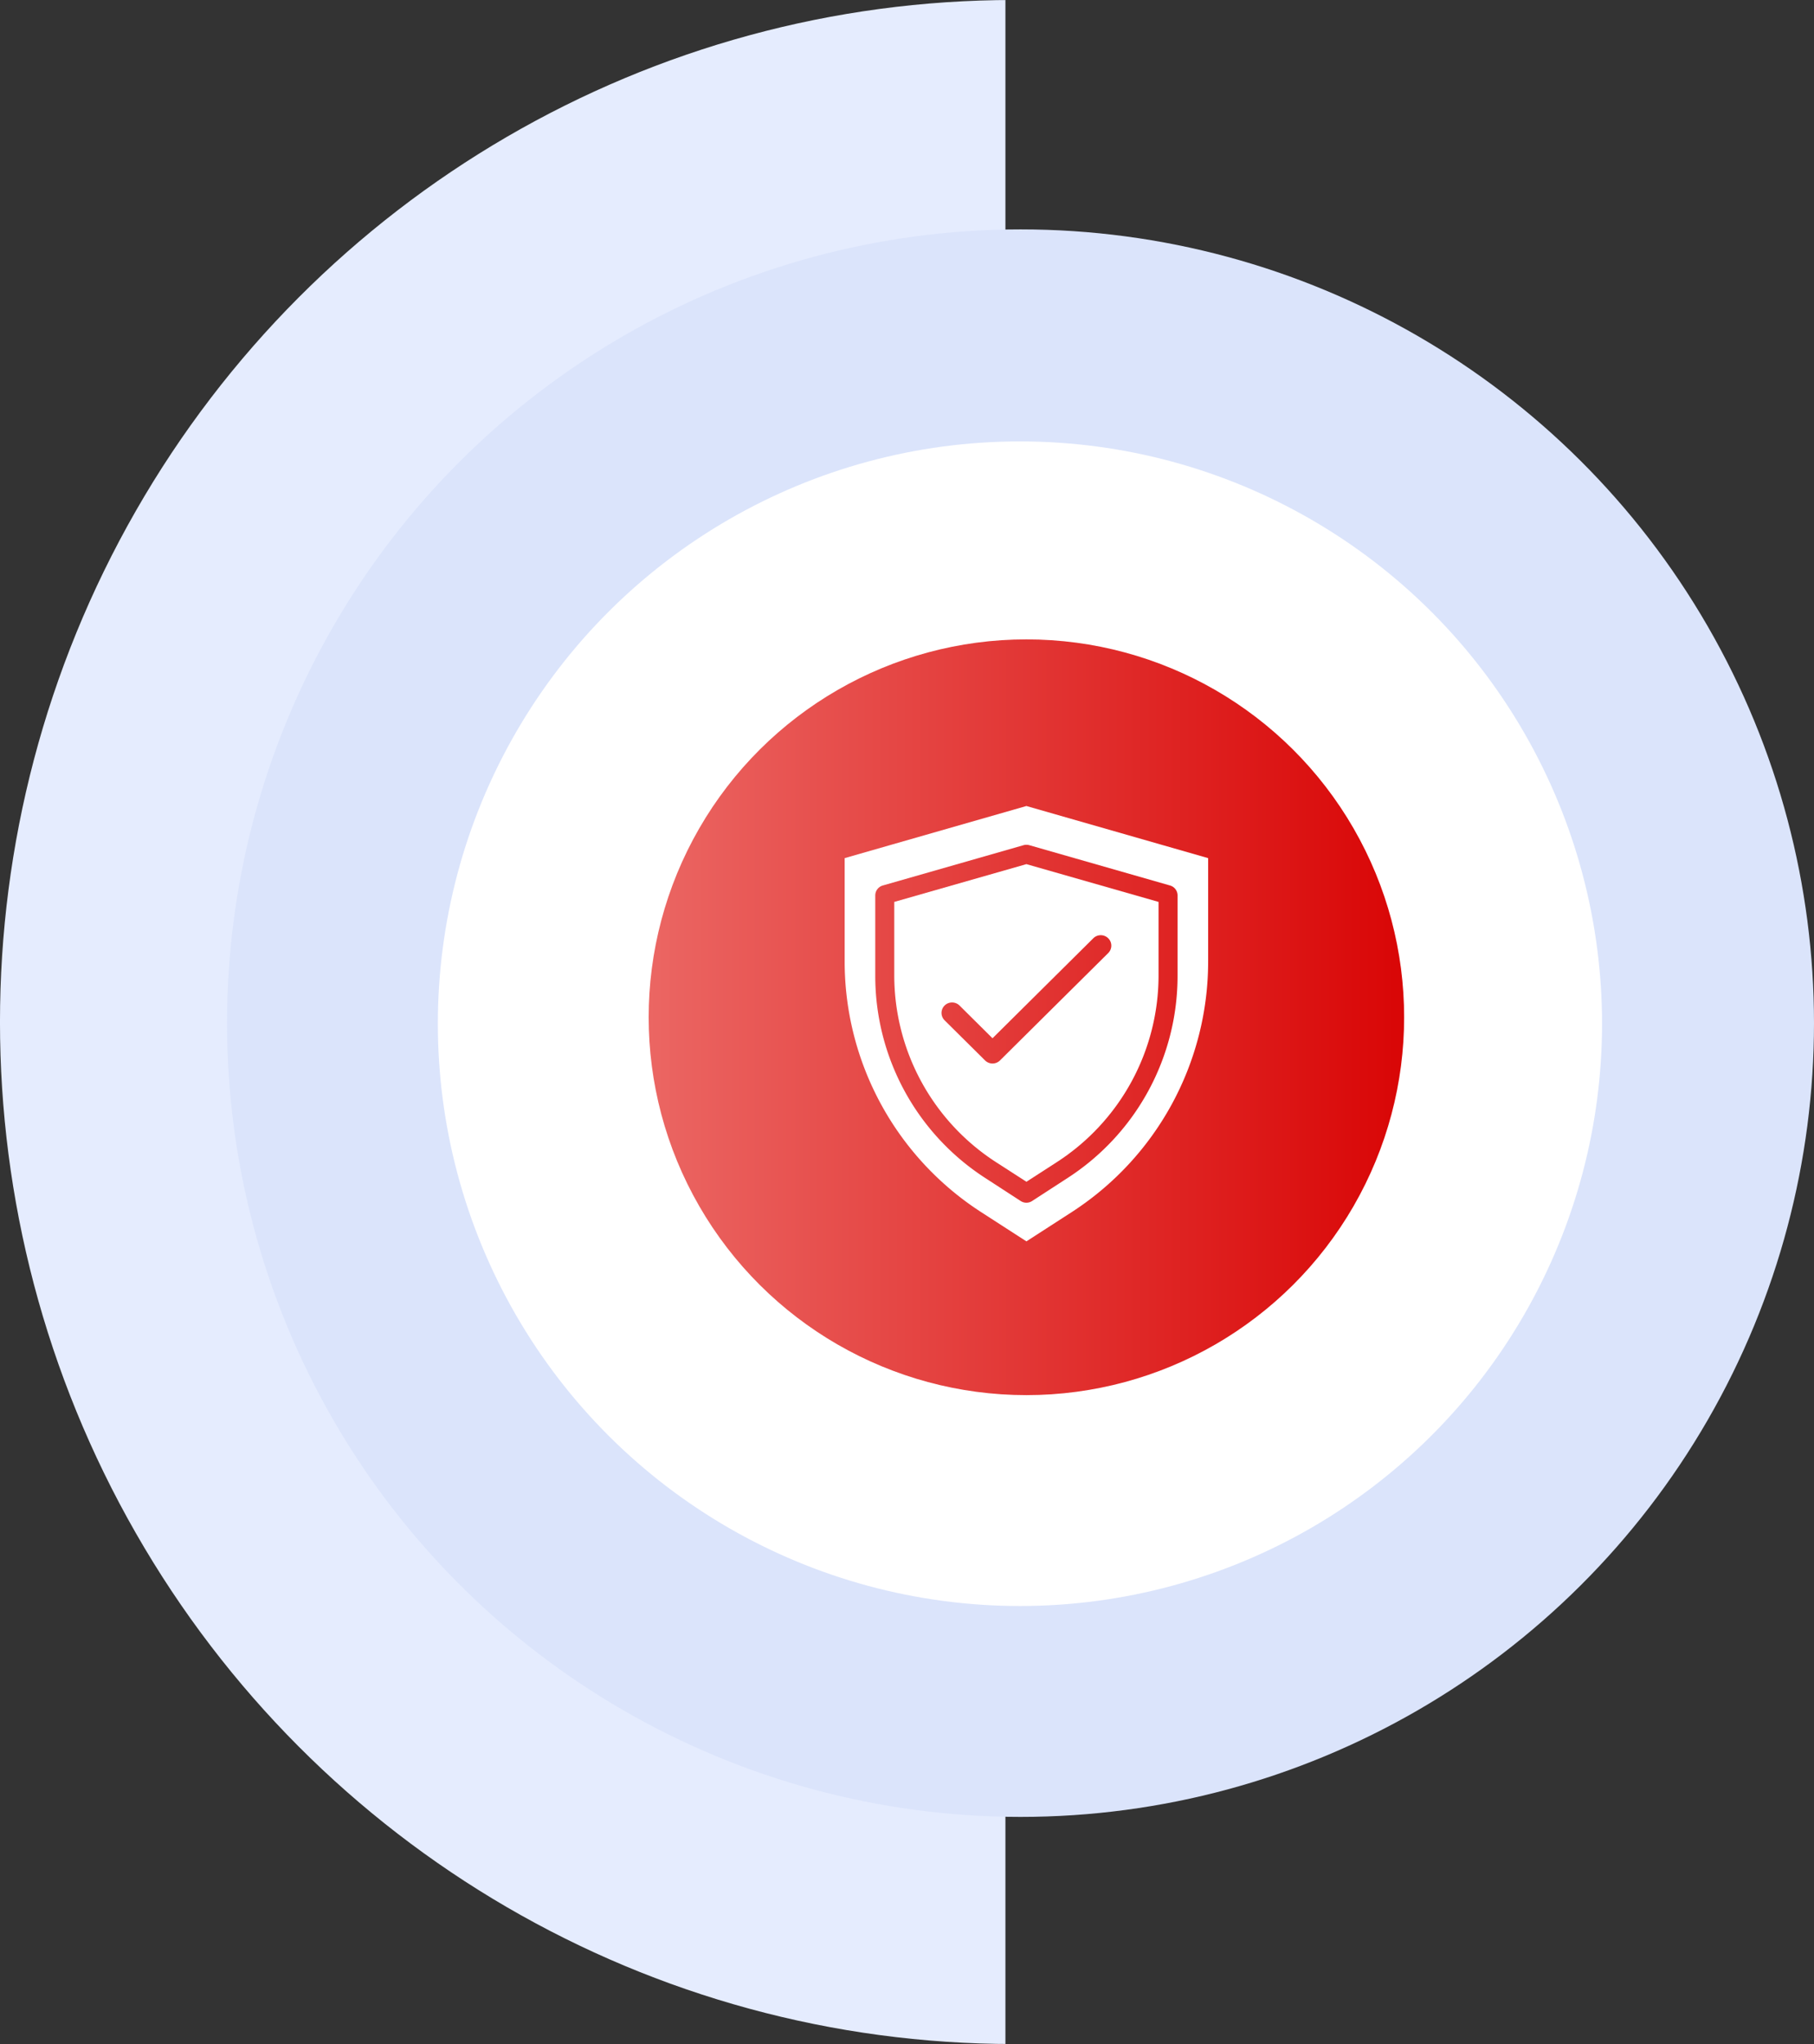 <svg xmlns="http://www.w3.org/2000/svg" xmlns:xlink="http://www.w3.org/1999/xlink" width="111.86" height="126" viewBox="0 0 111.86 126">
  <rect x="0" y="0" width="111.86" height="126" fill="#333333" stroke="none"/>
  <defs>
    <clipPath id="clip-path">
      <rect id="Rectangle_1976" data-name="Rectangle 1976" width="126" height="62" transform="translate(-0.26 0.44)" fill="#e5ecfe"/>
    </clipPath>
    <linearGradient id="linear-gradient" x1="0.5" x2="0.5" y2="1" gradientUnits="objectBoundingBox">
      <stop offset="0" stop-color="#eb6663"/>
      <stop offset="1" stop-color="#d90606"/>
    </linearGradient>
  </defs>
  <g id="node-wgyc-4" transform="translate(-169 -3950.74)">
    <g id="Mask_Group_85" data-name="Mask Group 85" transform="translate(231.439 3951) rotate(90)" clip-path="url(#clip-path)">
      <ellipse id="Ellipse_887" data-name="Ellipse 887" cx="63" cy="62.5" rx="63" ry="62.5" transform="translate(-0.26 -62.56)" fill="#e5ecfe"/>
    </g>
    <circle id="Ellipse_889" data-name="Ellipse 889" cx="48.93" cy="48.93" r="48.93" transform="translate(183 4062.74) rotate(-90)" fill="#dbe4fb"/>
    <circle id="Ellipse_891" data-name="Ellipse 891" cx="35.895" cy="35.895" r="35.895" transform="translate(196 4049.74) rotate(-90)" fill="#fff"/>
    <circle id="Ellipse_893" data-name="Ellipse 893" cx="23.293" cy="23.293" r="23.293" transform="translate(209 4036.74) rotate(-90)" fill="url(#linear-gradient)"/>
    <g id="angular-wgyc-4" transform="translate(221.086 4000.425)">
      <g id="Group_411" data-name="Group 411">
        <path id="Path_734" data-name="Path 734" d="M2.47,5.222V9.741A13.707,13.707,0,0,0,8.784,21.29l1.835,1.183,1.833-1.183A13.707,13.707,0,0,0,18.767,9.741V5.222L10.618,2.893Zm13.193,2.24a.641.641,0,0,1,0,.912l-6.674,6.62a.654.654,0,0,1-.92,0L5.574,12.521a.641.641,0,0,1,0-.912.654.654,0,0,1,.92,0l2.034,2.018,6.215-6.164a.654.654,0,0,1,.92,0Z" transform="translate(0.589 0.69)" fill="#fff"/>
        <path id="Path_735" data-name="Path 735" d="M11.207,0,0,3.213V9.6A18.391,18.391,0,0,0,8.42,25.037l2.788,1.8,2.788-1.8A18.391,18.391,0,0,0,22.414,9.6V3.213Zm9.321,10.462a14.829,14.829,0,0,1-6.813,12.489l-2.158,1.4a.643.643,0,0,1-.7,0L8.7,22.951A14.829,14.829,0,0,1,1.887,10.462V5.515A.639.639,0,0,1,2.35,4.9L11.03,2.415a.664.664,0,0,1,.356,0L20.065,4.9a.639.639,0,0,1,.464.613Z" fill="#fff"/>
      </g>
    </g>
  </g>
</svg>
